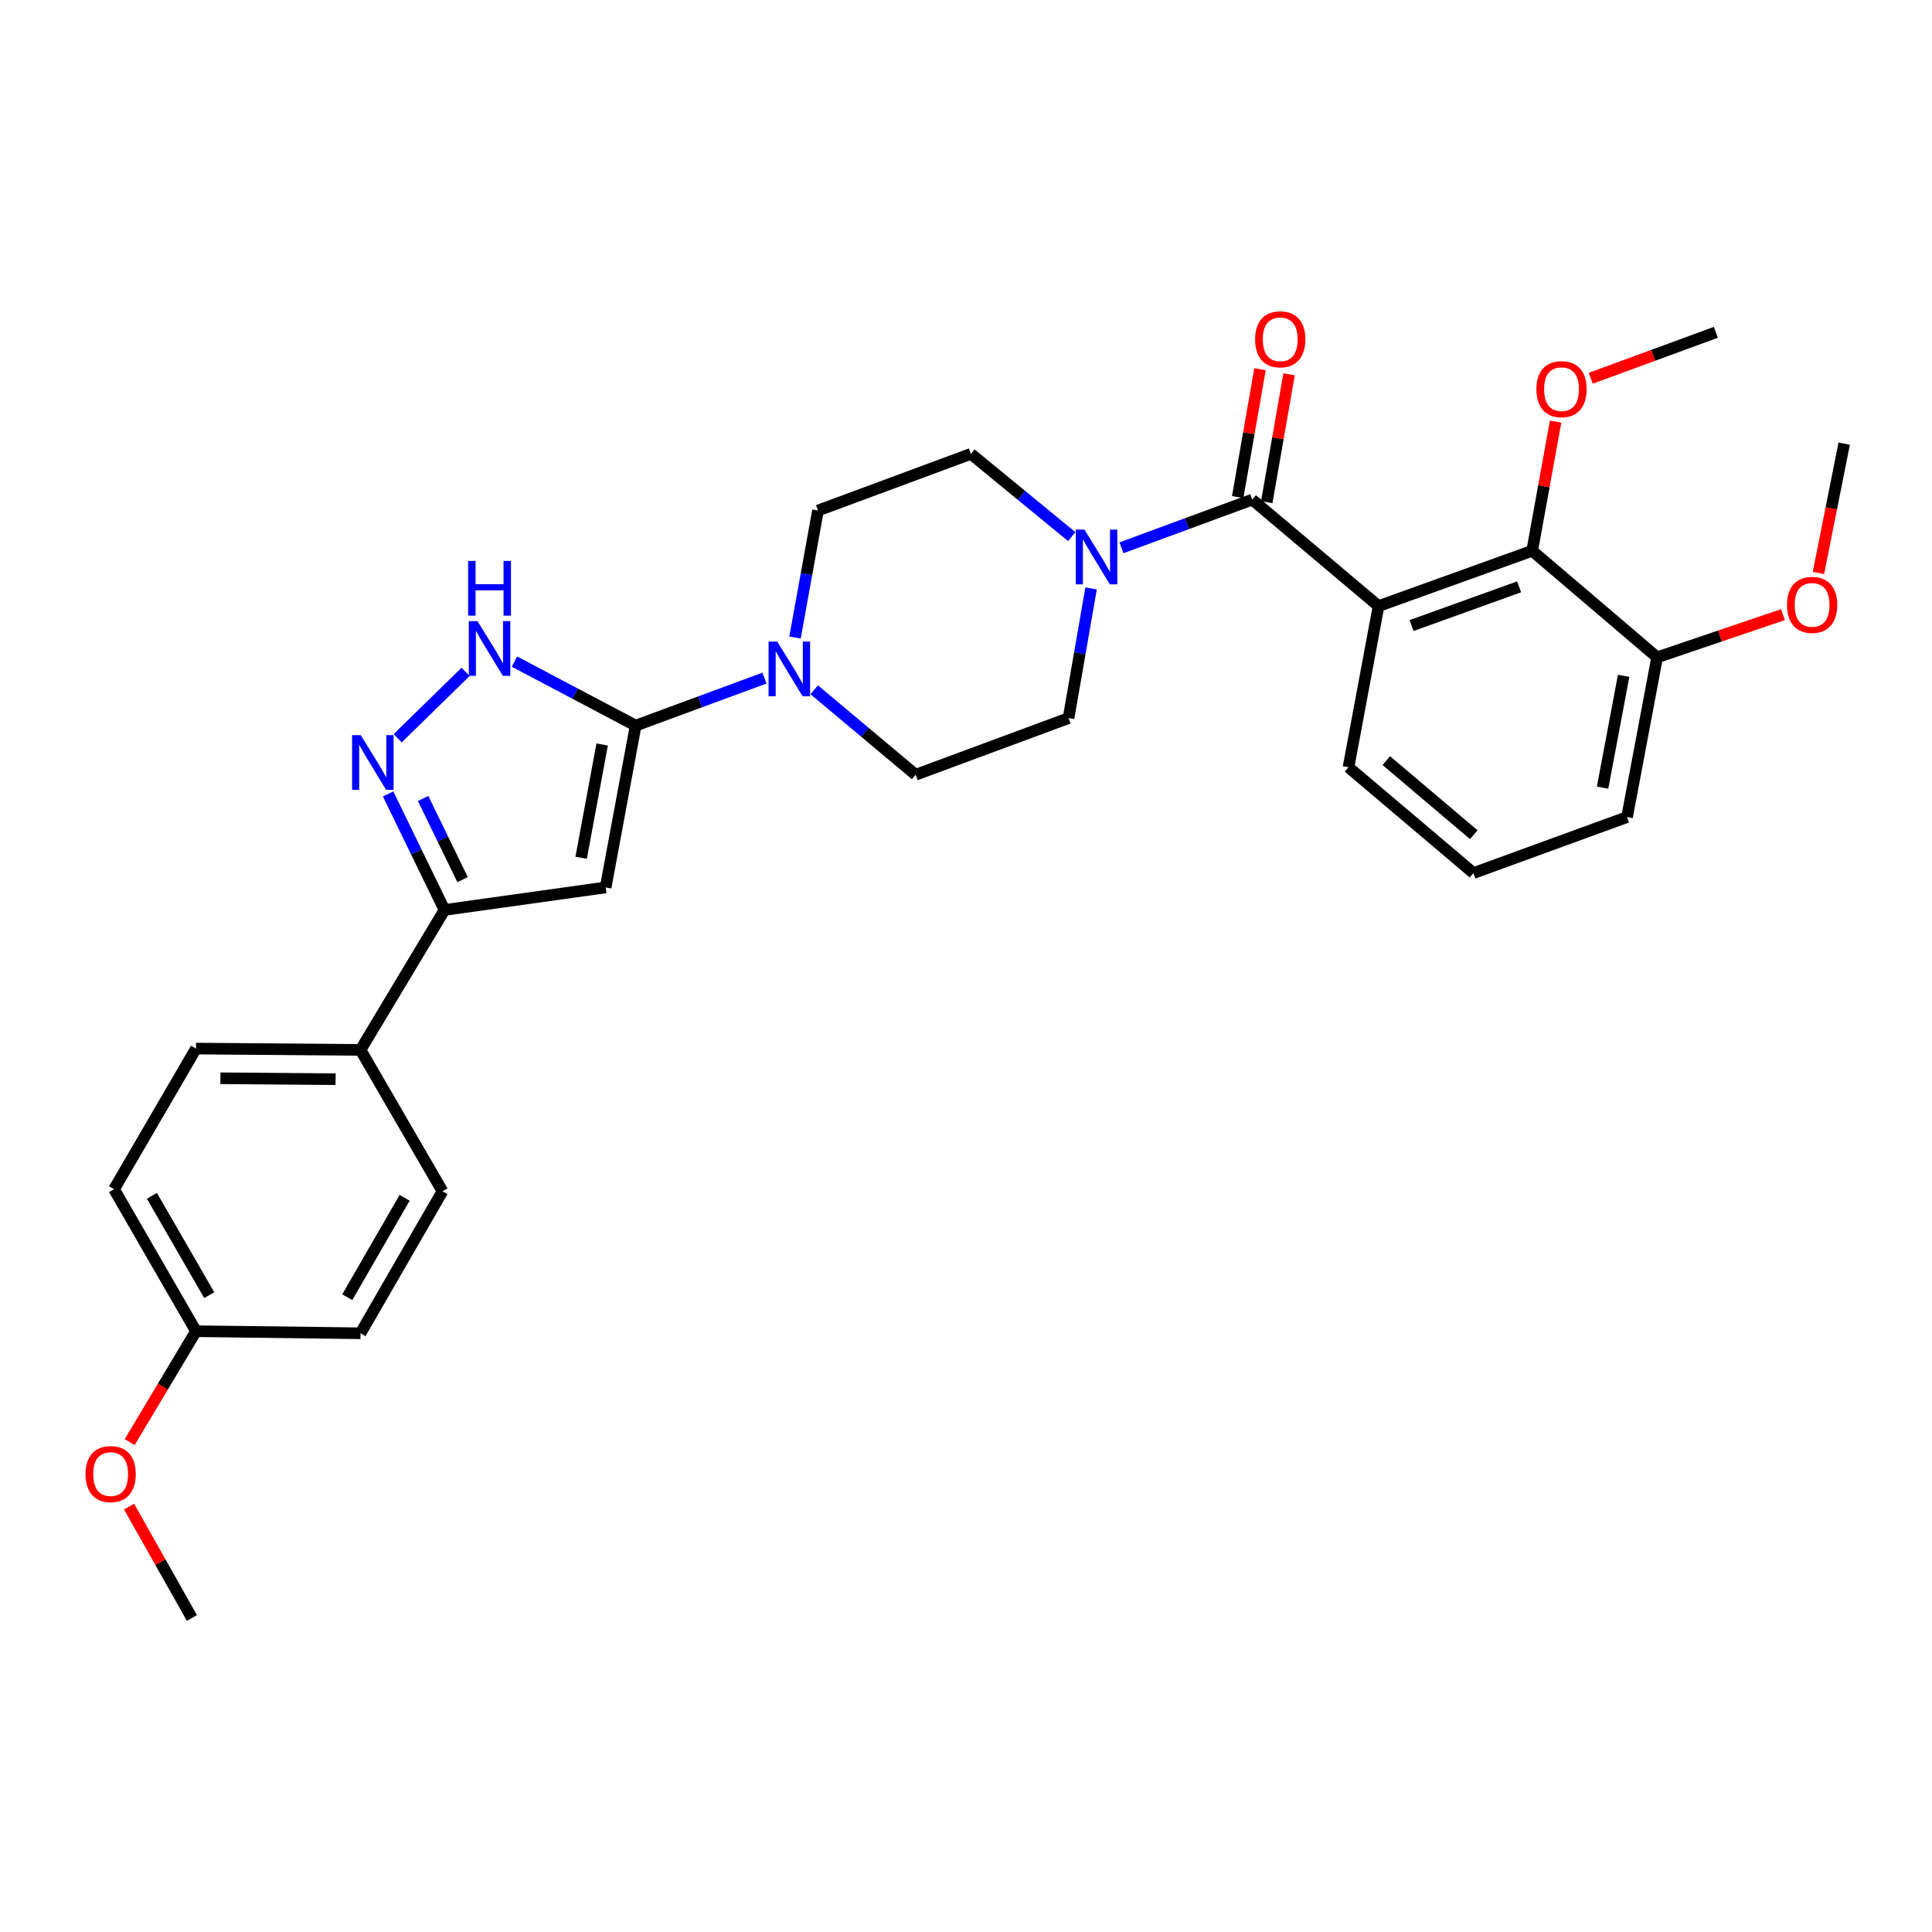 <?xml version='1.0' encoding='iso-8859-1'?>
<svg version='1.1' baseProfile='full'
              xmlns='http://www.w3.org/2000/svg'
                      xmlns:rdkit='http://www.rdkit.org/xml'
                      xmlns:xlink='http://www.w3.org/1999/xlink'
                  xml:space='preserve'
width='1000px' height='1000px' viewBox='0 0 1000 1000'>
<!-- END OF HEADER -->
<rect style='opacity:1.0;fill:#FFFFFF;stroke:none' width='1000' height='1000' x='0' y='0'> </rect>
<path class='bond-1' d='M 329.015,375.572 L 313.485,459.329' style='fill:none;fill-rule:evenodd;stroke:#000000;stroke-width:6px;stroke-linecap:butt;stroke-linejoin:miter;stroke-opacity:1' />
<path class='bond-1' d='M 311.674,385.353 L 300.803,443.982' style='fill:none;fill-rule:evenodd;stroke:#000000;stroke-width:6px;stroke-linecap:butt;stroke-linejoin:miter;stroke-opacity:1' />
<path class='bond-4' d='M 329.015,375.572 L 297.642,359.007' style='fill:none;fill-rule:evenodd;stroke:#000000;stroke-width:6px;stroke-linecap:butt;stroke-linejoin:miter;stroke-opacity:1' />
<path class='bond-4' d='M 297.642,359.007 L 266.27,342.441' style='fill:none;fill-rule:evenodd;stroke:#0000FF;stroke-width:6px;stroke-linecap:butt;stroke-linejoin:miter;stroke-opacity:1' />
<path class='bond-6' d='M 329.015,375.572 L 362.355,363.278' style='fill:none;fill-rule:evenodd;stroke:#000000;stroke-width:6px;stroke-linecap:butt;stroke-linejoin:miter;stroke-opacity:1' />
<path class='bond-6' d='M 362.355,363.278 L 395.696,350.985' style='fill:none;fill-rule:evenodd;stroke:#0000FF;stroke-width:6px;stroke-linecap:butt;stroke-linejoin:miter;stroke-opacity:1' />
<path class='bond-0' d='M 713.531,313.716 L 648.146,258.602' style='fill:none;fill-rule:evenodd;stroke:#000000;stroke-width:6px;stroke-linecap:butt;stroke-linejoin:miter;stroke-opacity:1' />
<path class='bond-8' d='M 713.531,313.716 L 793.055,285.09' style='fill:none;fill-rule:evenodd;stroke:#000000;stroke-width:6px;stroke-linecap:butt;stroke-linejoin:miter;stroke-opacity:1' />
<path class='bond-8' d='M 730.63,323.787 L 786.297,303.749' style='fill:none;fill-rule:evenodd;stroke:#000000;stroke-width:6px;stroke-linecap:butt;stroke-linejoin:miter;stroke-opacity:1' />
<path class='bond-18' d='M 713.531,313.716 L 697.984,397.133' style='fill:none;fill-rule:evenodd;stroke:#000000;stroke-width:6px;stroke-linecap:butt;stroke-linejoin:miter;stroke-opacity:1' />
<path class='bond-5' d='M 313.485,459.329 L 230.076,470.991' style='fill:none;fill-rule:evenodd;stroke:#000000;stroke-width:6px;stroke-linecap:butt;stroke-linejoin:miter;stroke-opacity:1' />
<path class='bond-2' d='M 648.146,258.602 L 614.301,271.071' style='fill:none;fill-rule:evenodd;stroke:#000000;stroke-width:6px;stroke-linecap:butt;stroke-linejoin:miter;stroke-opacity:1' />
<path class='bond-2' d='M 614.301,271.071 L 580.457,283.54' style='fill:none;fill-rule:evenodd;stroke:#0000FF;stroke-width:6px;stroke-linecap:butt;stroke-linejoin:miter;stroke-opacity:1' />
<path class='bond-10' d='M 655.665,259.914 L 661.441,226.822' style='fill:none;fill-rule:evenodd;stroke:#000000;stroke-width:6px;stroke-linecap:butt;stroke-linejoin:miter;stroke-opacity:1' />
<path class='bond-10' d='M 661.441,226.822 L 667.217,193.73' style='fill:none;fill-rule:evenodd;stroke:#FF0000;stroke-width:6px;stroke-linecap:butt;stroke-linejoin:miter;stroke-opacity:1' />
<path class='bond-10' d='M 640.626,257.289 L 646.401,224.197' style='fill:none;fill-rule:evenodd;stroke:#000000;stroke-width:6px;stroke-linecap:butt;stroke-linejoin:miter;stroke-opacity:1' />
<path class='bond-10' d='M 646.401,224.197 L 652.177,191.105' style='fill:none;fill-rule:evenodd;stroke:#FF0000;stroke-width:6px;stroke-linecap:butt;stroke-linejoin:miter;stroke-opacity:1' />
<path class='bond-3' d='M 205.829,382.109 L 240.99,347.758' style='fill:none;fill-rule:evenodd;stroke:#0000FF;stroke-width:6px;stroke-linecap:butt;stroke-linejoin:miter;stroke-opacity:1' />
<path class='bond-30' d='M 200.891,410.946 L 215.484,440.969' style='fill:none;fill-rule:evenodd;stroke:#0000FF;stroke-width:6px;stroke-linecap:butt;stroke-linejoin:miter;stroke-opacity:1' />
<path class='bond-30' d='M 215.484,440.969 L 230.076,470.991' style='fill:none;fill-rule:evenodd;stroke:#000000;stroke-width:6px;stroke-linecap:butt;stroke-linejoin:miter;stroke-opacity:1' />
<path class='bond-30' d='M 219,413.279 L 229.215,434.295' style='fill:none;fill-rule:evenodd;stroke:#0000FF;stroke-width:6px;stroke-linecap:butt;stroke-linejoin:miter;stroke-opacity:1' />
<path class='bond-30' d='M 229.215,434.295 L 239.429,455.31' style='fill:none;fill-rule:evenodd;stroke:#000000;stroke-width:6px;stroke-linecap:butt;stroke-linejoin:miter;stroke-opacity:1' />
<path class='bond-9' d='M 230.076,470.991 L 186.599,543.433' style='fill:none;fill-rule:evenodd;stroke:#000000;stroke-width:6px;stroke-linecap:butt;stroke-linejoin:miter;stroke-opacity:1' />
<path class='bond-12' d='M 411.494,330 L 417.442,297.125' style='fill:none;fill-rule:evenodd;stroke:#0000FF;stroke-width:6px;stroke-linecap:butt;stroke-linejoin:miter;stroke-opacity:1' />
<path class='bond-12' d='M 417.442,297.125 L 423.39,264.251' style='fill:none;fill-rule:evenodd;stroke:#000000;stroke-width:6px;stroke-linecap:butt;stroke-linejoin:miter;stroke-opacity:1' />
<path class='bond-14' d='M 421.428,357.028 L 447.68,379.022' style='fill:none;fill-rule:evenodd;stroke:#0000FF;stroke-width:6px;stroke-linecap:butt;stroke-linejoin:miter;stroke-opacity:1' />
<path class='bond-14' d='M 447.68,379.022 L 473.932,401.017' style='fill:none;fill-rule:evenodd;stroke:#000000;stroke-width:6px;stroke-linecap:butt;stroke-linejoin:miter;stroke-opacity:1' />
<path class='bond-7' d='M 564.743,304.564 L 558.913,338.126' style='fill:none;fill-rule:evenodd;stroke:#0000FF;stroke-width:6px;stroke-linecap:butt;stroke-linejoin:miter;stroke-opacity:1' />
<path class='bond-7' d='M 558.913,338.126 L 553.083,371.688' style='fill:none;fill-rule:evenodd;stroke:#000000;stroke-width:6px;stroke-linecap:butt;stroke-linejoin:miter;stroke-opacity:1' />
<path class='bond-31' d='M 554.727,277.748 L 528.634,256.334' style='fill:none;fill-rule:evenodd;stroke:#0000FF;stroke-width:6px;stroke-linecap:butt;stroke-linejoin:miter;stroke-opacity:1' />
<path class='bond-31' d='M 528.634,256.334 L 502.541,234.921' style='fill:none;fill-rule:evenodd;stroke:#000000;stroke-width:6px;stroke-linecap:butt;stroke-linejoin:miter;stroke-opacity:1' />
<path class='bond-15' d='M 793.055,285.09 L 857.727,340.229' style='fill:none;fill-rule:evenodd;stroke:#000000;stroke-width:6px;stroke-linecap:butt;stroke-linejoin:miter;stroke-opacity:1' />
<path class='bond-19' d='M 793.055,285.09 L 799.115,251.66' style='fill:none;fill-rule:evenodd;stroke:#000000;stroke-width:6px;stroke-linecap:butt;stroke-linejoin:miter;stroke-opacity:1' />
<path class='bond-19' d='M 799.115,251.66 L 805.175,218.23' style='fill:none;fill-rule:evenodd;stroke:#FF0000;stroke-width:6px;stroke-linecap:butt;stroke-linejoin:miter;stroke-opacity:1' />
<path class='bond-16' d='M 186.599,543.433 L 101.443,542.737' style='fill:none;fill-rule:evenodd;stroke:#000000;stroke-width:6px;stroke-linecap:butt;stroke-linejoin:miter;stroke-opacity:1' />
<path class='bond-16' d='M 173.701,558.595 L 114.092,558.108' style='fill:none;fill-rule:evenodd;stroke:#000000;stroke-width:6px;stroke-linecap:butt;stroke-linejoin:miter;stroke-opacity:1' />
<path class='bond-17' d='M 186.599,543.433 L 229.024,616.587' style='fill:none;fill-rule:evenodd;stroke:#000000;stroke-width:6px;stroke-linecap:butt;stroke-linejoin:miter;stroke-opacity:1' />
<path class='bond-11' d='M 553.083,371.688 L 473.932,401.017' style='fill:none;fill-rule:evenodd;stroke:#000000;stroke-width:6px;stroke-linecap:butt;stroke-linejoin:miter;stroke-opacity:1' />
<path class='bond-13' d='M 423.39,264.251 L 502.541,234.921' style='fill:none;fill-rule:evenodd;stroke:#000000;stroke-width:6px;stroke-linecap:butt;stroke-linejoin:miter;stroke-opacity:1' />
<path class='bond-23' d='M 857.727,340.229 L 890.278,329.185' style='fill:none;fill-rule:evenodd;stroke:#000000;stroke-width:6px;stroke-linecap:butt;stroke-linejoin:miter;stroke-opacity:1' />
<path class='bond-23' d='M 890.278,329.185 L 922.829,318.141' style='fill:none;fill-rule:evenodd;stroke:#FF0000;stroke-width:6px;stroke-linecap:butt;stroke-linejoin:miter;stroke-opacity:1' />
<path class='bond-33' d='M 857.727,340.229 L 842.163,422.917' style='fill:none;fill-rule:evenodd;stroke:#000000;stroke-width:6px;stroke-linecap:butt;stroke-linejoin:miter;stroke-opacity:1' />
<path class='bond-33' d='M 840.389,349.808 L 829.495,407.69' style='fill:none;fill-rule:evenodd;stroke:#000000;stroke-width:6px;stroke-linecap:butt;stroke-linejoin:miter;stroke-opacity:1' />
<path class='bond-22' d='M 101.443,542.737 L 59.035,615.544' style='fill:none;fill-rule:evenodd;stroke:#000000;stroke-width:6px;stroke-linecap:butt;stroke-linejoin:miter;stroke-opacity:1' />
<path class='bond-21' d='M 229.024,616.587 L 186.599,690.098' style='fill:none;fill-rule:evenodd;stroke:#000000;stroke-width:6px;stroke-linecap:butt;stroke-linejoin:miter;stroke-opacity:1' />
<path class='bond-21' d='M 209.438,619.982 L 179.74,671.44' style='fill:none;fill-rule:evenodd;stroke:#000000;stroke-width:6px;stroke-linecap:butt;stroke-linejoin:miter;stroke-opacity:1' />
<path class='bond-25' d='M 697.984,397.133 L 762.656,451.899' style='fill:none;fill-rule:evenodd;stroke:#000000;stroke-width:6px;stroke-linecap:butt;stroke-linejoin:miter;stroke-opacity:1' />
<path class='bond-25' d='M 717.551,393.697 L 762.822,432.033' style='fill:none;fill-rule:evenodd;stroke:#000000;stroke-width:6px;stroke-linecap:butt;stroke-linejoin:miter;stroke-opacity:1' />
<path class='bond-27' d='M 823.364,195.787 L 855.736,183.9' style='fill:none;fill-rule:evenodd;stroke:#FF0000;stroke-width:6px;stroke-linecap:butt;stroke-linejoin:miter;stroke-opacity:1' />
<path class='bond-27' d='M 855.736,183.9 L 888.109,172.013' style='fill:none;fill-rule:evenodd;stroke:#000000;stroke-width:6px;stroke-linecap:butt;stroke-linejoin:miter;stroke-opacity:1' />
<path class='bond-20' d='M 101.443,689.029 L 186.599,690.098' style='fill:none;fill-rule:evenodd;stroke:#000000;stroke-width:6px;stroke-linecap:butt;stroke-linejoin:miter;stroke-opacity:1' />
<path class='bond-24' d='M 101.443,689.029 L 84.281,717.731' style='fill:none;fill-rule:evenodd;stroke:#000000;stroke-width:6px;stroke-linecap:butt;stroke-linejoin:miter;stroke-opacity:1' />
<path class='bond-24' d='M 84.281,717.731 L 67.12,746.432' style='fill:none;fill-rule:evenodd;stroke:#FF0000;stroke-width:6px;stroke-linecap:butt;stroke-linejoin:miter;stroke-opacity:1' />
<path class='bond-32' d='M 101.443,689.029 L 59.035,615.544' style='fill:none;fill-rule:evenodd;stroke:#000000;stroke-width:6px;stroke-linecap:butt;stroke-linejoin:miter;stroke-opacity:1' />
<path class='bond-32' d='M 108.305,670.375 L 78.619,618.936' style='fill:none;fill-rule:evenodd;stroke:#000000;stroke-width:6px;stroke-linecap:butt;stroke-linejoin:miter;stroke-opacity:1' />
<path class='bond-28' d='M 941.221,296.566 L 947.883,263.097' style='fill:none;fill-rule:evenodd;stroke:#FF0000;stroke-width:6px;stroke-linecap:butt;stroke-linejoin:miter;stroke-opacity:1' />
<path class='bond-28' d='M 947.883,263.097 L 954.545,229.628' style='fill:none;fill-rule:evenodd;stroke:#000000;stroke-width:6px;stroke-linecap:butt;stroke-linejoin:miter;stroke-opacity:1' />
<path class='bond-29' d='M 66.804,779.804 L 83.068,808.636' style='fill:none;fill-rule:evenodd;stroke:#FF0000;stroke-width:6px;stroke-linecap:butt;stroke-linejoin:miter;stroke-opacity:1' />
<path class='bond-29' d='M 83.068,808.636 L 99.331,837.467' style='fill:none;fill-rule:evenodd;stroke:#000000;stroke-width:6px;stroke-linecap:butt;stroke-linejoin:miter;stroke-opacity:1' />
<path class='bond-26' d='M 762.656,451.899 L 842.163,422.917' style='fill:none;fill-rule:evenodd;stroke:#000000;stroke-width:6px;stroke-linecap:butt;stroke-linejoin:miter;stroke-opacity:1' />
<path  class='atom-4' d='M 186.717 380.505
L 195.997 395.505
Q 196.917 396.985, 198.397 399.665
Q 199.877 402.345, 199.957 402.505
L 199.957 380.505
L 203.717 380.505
L 203.717 408.825
L 199.837 408.825
L 189.877 392.425
Q 188.717 390.505, 187.477 388.305
Q 186.277 386.105, 185.917 385.425
L 185.917 408.825
L 182.237 408.825
L 182.237 380.505
L 186.717 380.505
' fill='#0000FF'/>
<path  class='atom-5' d='M 247.132 321.481
L 256.412 336.481
Q 257.332 337.961, 258.812 340.641
Q 260.292 343.321, 260.372 343.481
L 260.372 321.481
L 264.132 321.481
L 264.132 349.801
L 260.252 349.801
L 250.292 333.401
Q 249.132 331.481, 247.892 329.281
Q 246.692 327.081, 246.332 326.401
L 246.332 349.801
L 242.652 349.801
L 242.652 321.481
L 247.132 321.481
' fill='#0000FF'/>
<path  class='atom-5' d='M 242.312 290.329
L 246.152 290.329
L 246.152 302.369
L 260.632 302.369
L 260.632 290.329
L 264.472 290.329
L 264.472 318.649
L 260.632 318.649
L 260.632 305.569
L 246.152 305.569
L 246.152 318.649
L 242.312 318.649
L 242.312 290.329
' fill='#0000FF'/>
<path  class='atom-7' d='M 402.296 332.083
L 411.576 347.083
Q 412.496 348.563, 413.976 351.243
Q 415.456 353.923, 415.536 354.083
L 415.536 332.083
L 419.296 332.083
L 419.296 360.403
L 415.416 360.403
L 405.456 344.003
Q 404.296 342.083, 403.056 339.883
Q 401.856 337.683, 401.496 337.003
L 401.496 360.403
L 397.816 360.403
L 397.816 332.083
L 402.296 332.083
' fill='#0000FF'/>
<path  class='atom-8' d='M 561.31 274.128
L 570.59 289.128
Q 571.51 290.608, 572.99 293.288
Q 574.47 295.968, 574.55 296.128
L 574.55 274.128
L 578.31 274.128
L 578.31 302.448
L 574.43 302.448
L 564.47 286.048
Q 563.31 284.128, 562.07 281.928
Q 560.87 279.728, 560.51 279.048
L 560.51 302.448
L 556.83 302.448
L 556.83 274.128
L 561.31 274.128
' fill='#0000FF'/>
<path  class='atom-11' d='M 649.641 175.629
Q 649.641 168.829, 653.001 165.029
Q 656.361 161.229, 662.641 161.229
Q 668.921 161.229, 672.281 165.029
Q 675.641 168.829, 675.641 175.629
Q 675.641 182.509, 672.241 186.429
Q 668.841 190.309, 662.641 190.309
Q 656.401 190.309, 653.001 186.429
Q 649.641 182.549, 649.641 175.629
M 662.641 187.109
Q 666.961 187.109, 669.281 184.229
Q 671.641 181.309, 671.641 175.629
Q 671.641 170.069, 669.281 167.269
Q 666.961 164.429, 662.641 164.429
Q 658.321 164.429, 655.961 167.229
Q 653.641 170.029, 653.641 175.629
Q 653.641 181.349, 655.961 184.229
Q 658.321 187.109, 662.641 187.109
' fill='#FF0000'/>
<path  class='atom-20' d='M 795.237 201.422
Q 795.237 194.622, 798.597 190.822
Q 801.957 187.022, 808.237 187.022
Q 814.517 187.022, 817.877 190.822
Q 821.237 194.622, 821.237 201.422
Q 821.237 208.302, 817.837 212.222
Q 814.437 216.102, 808.237 216.102
Q 801.997 216.102, 798.597 212.222
Q 795.237 208.342, 795.237 201.422
M 808.237 212.902
Q 812.557 212.902, 814.877 210.022
Q 817.237 207.102, 817.237 201.422
Q 817.237 195.862, 814.877 193.062
Q 812.557 190.222, 808.237 190.222
Q 803.917 190.222, 801.557 193.022
Q 799.237 195.822, 799.237 201.422
Q 799.237 207.142, 801.557 210.022
Q 803.917 212.902, 808.237 212.902
' fill='#FF0000'/>
<path  class='atom-24' d='M 924.947 313.092
Q 924.947 306.292, 928.307 302.492
Q 931.667 298.692, 937.947 298.692
Q 944.227 298.692, 947.587 302.492
Q 950.947 306.292, 950.947 313.092
Q 950.947 319.972, 947.547 323.892
Q 944.147 327.772, 937.947 327.772
Q 931.707 327.772, 928.307 323.892
Q 924.947 320.012, 924.947 313.092
M 937.947 324.572
Q 942.267 324.572, 944.587 321.692
Q 946.947 318.772, 946.947 313.092
Q 946.947 307.532, 944.587 304.732
Q 942.267 301.892, 937.947 301.892
Q 933.627 301.892, 931.267 304.692
Q 928.947 307.492, 928.947 313.092
Q 928.947 318.812, 931.267 321.692
Q 933.627 324.572, 937.947 324.572
' fill='#FF0000'/>
<path  class='atom-25' d='M 44.271 762.984
Q 44.271 756.184, 47.631 752.384
Q 50.991 748.584, 57.271 748.584
Q 63.551 748.584, 66.911 752.384
Q 70.271 756.184, 70.271 762.984
Q 70.271 769.864, 66.871 773.784
Q 63.471 777.664, 57.271 777.664
Q 51.031 777.664, 47.631 773.784
Q 44.271 769.904, 44.271 762.984
M 57.271 774.464
Q 61.591 774.464, 63.911 771.584
Q 66.271 768.664, 66.271 762.984
Q 66.271 757.424, 63.911 754.624
Q 61.591 751.784, 57.271 751.784
Q 52.951 751.784, 50.591 754.584
Q 48.271 757.384, 48.271 762.984
Q 48.271 768.704, 50.591 771.584
Q 52.951 774.464, 57.271 774.464
' fill='#FF0000'/>
</svg>

